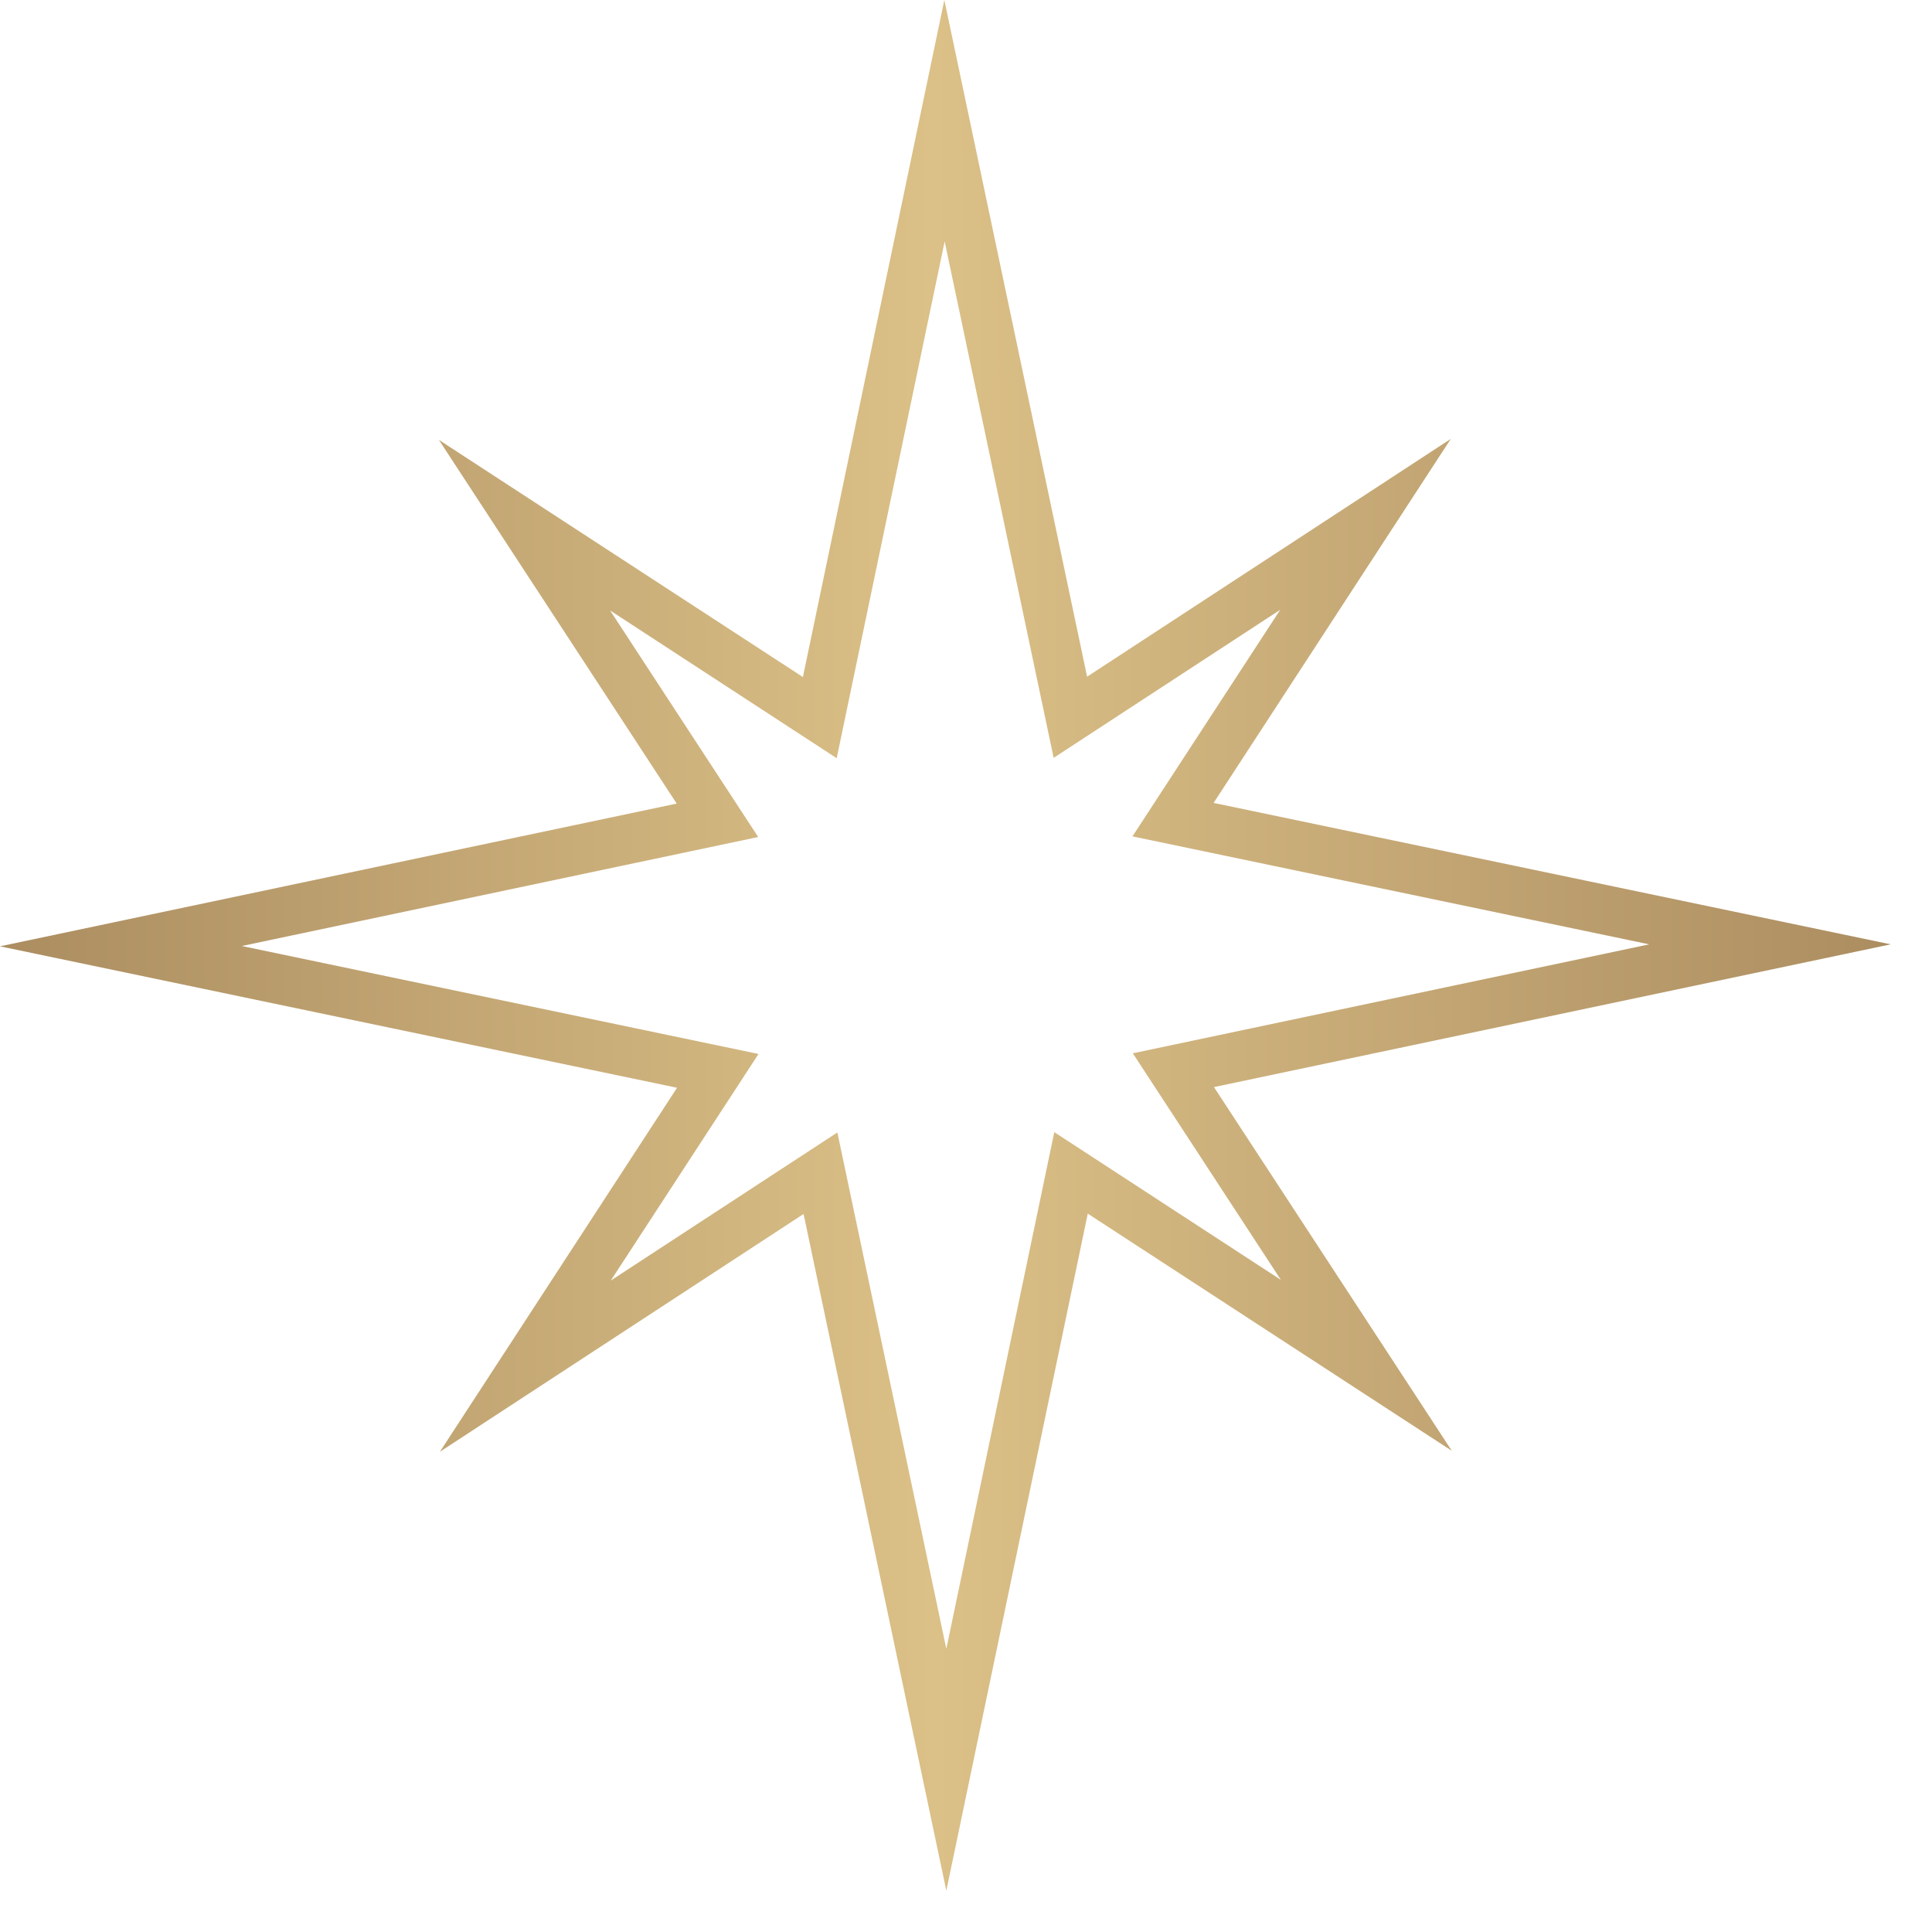 <?xml version="1.0" encoding="UTF-8"?> <svg xmlns="http://www.w3.org/2000/svg" width="43" height="43" viewBox="0 0 43 43" fill="none"><path d="M21.062 42.08L17.885 27.019L9.79 32.312L15.069 24.21L0 21.062L15.061 17.885L9.768 9.79L17.87 15.069L21.018 0L24.195 15.061L32.29 9.768L27.011 17.87L42.08 21.018L27.019 24.195L32.312 32.29L24.21 27.011L21.062 42.08ZM18.637 25.205L21.062 36.698L23.465 25.198L28.508 28.486L25.213 23.443L36.706 21.018L25.205 18.615L28.493 13.572L23.451 16.867L21.025 5.374L18.622 16.875L13.579 13.587L16.875 18.629L5.382 21.055L16.882 23.458L13.594 28.501L18.637 25.205Z" fill="url(#paint0_linear_14_50693)"></path><defs><linearGradient id="paint0_linear_14_50693" x1="42.087" y1="21.017" x2="0.004" y2="21.055" gradientUnits="userSpaceOnUse"><stop stop-color="#AB8D60"></stop><stop offset="0.068" stop-color="#B29466"></stop><stop offset="0.506" stop-color="#DBC087"></stop><stop offset="1" stop-color="#AB8D60"></stop></linearGradient></defs></svg> 